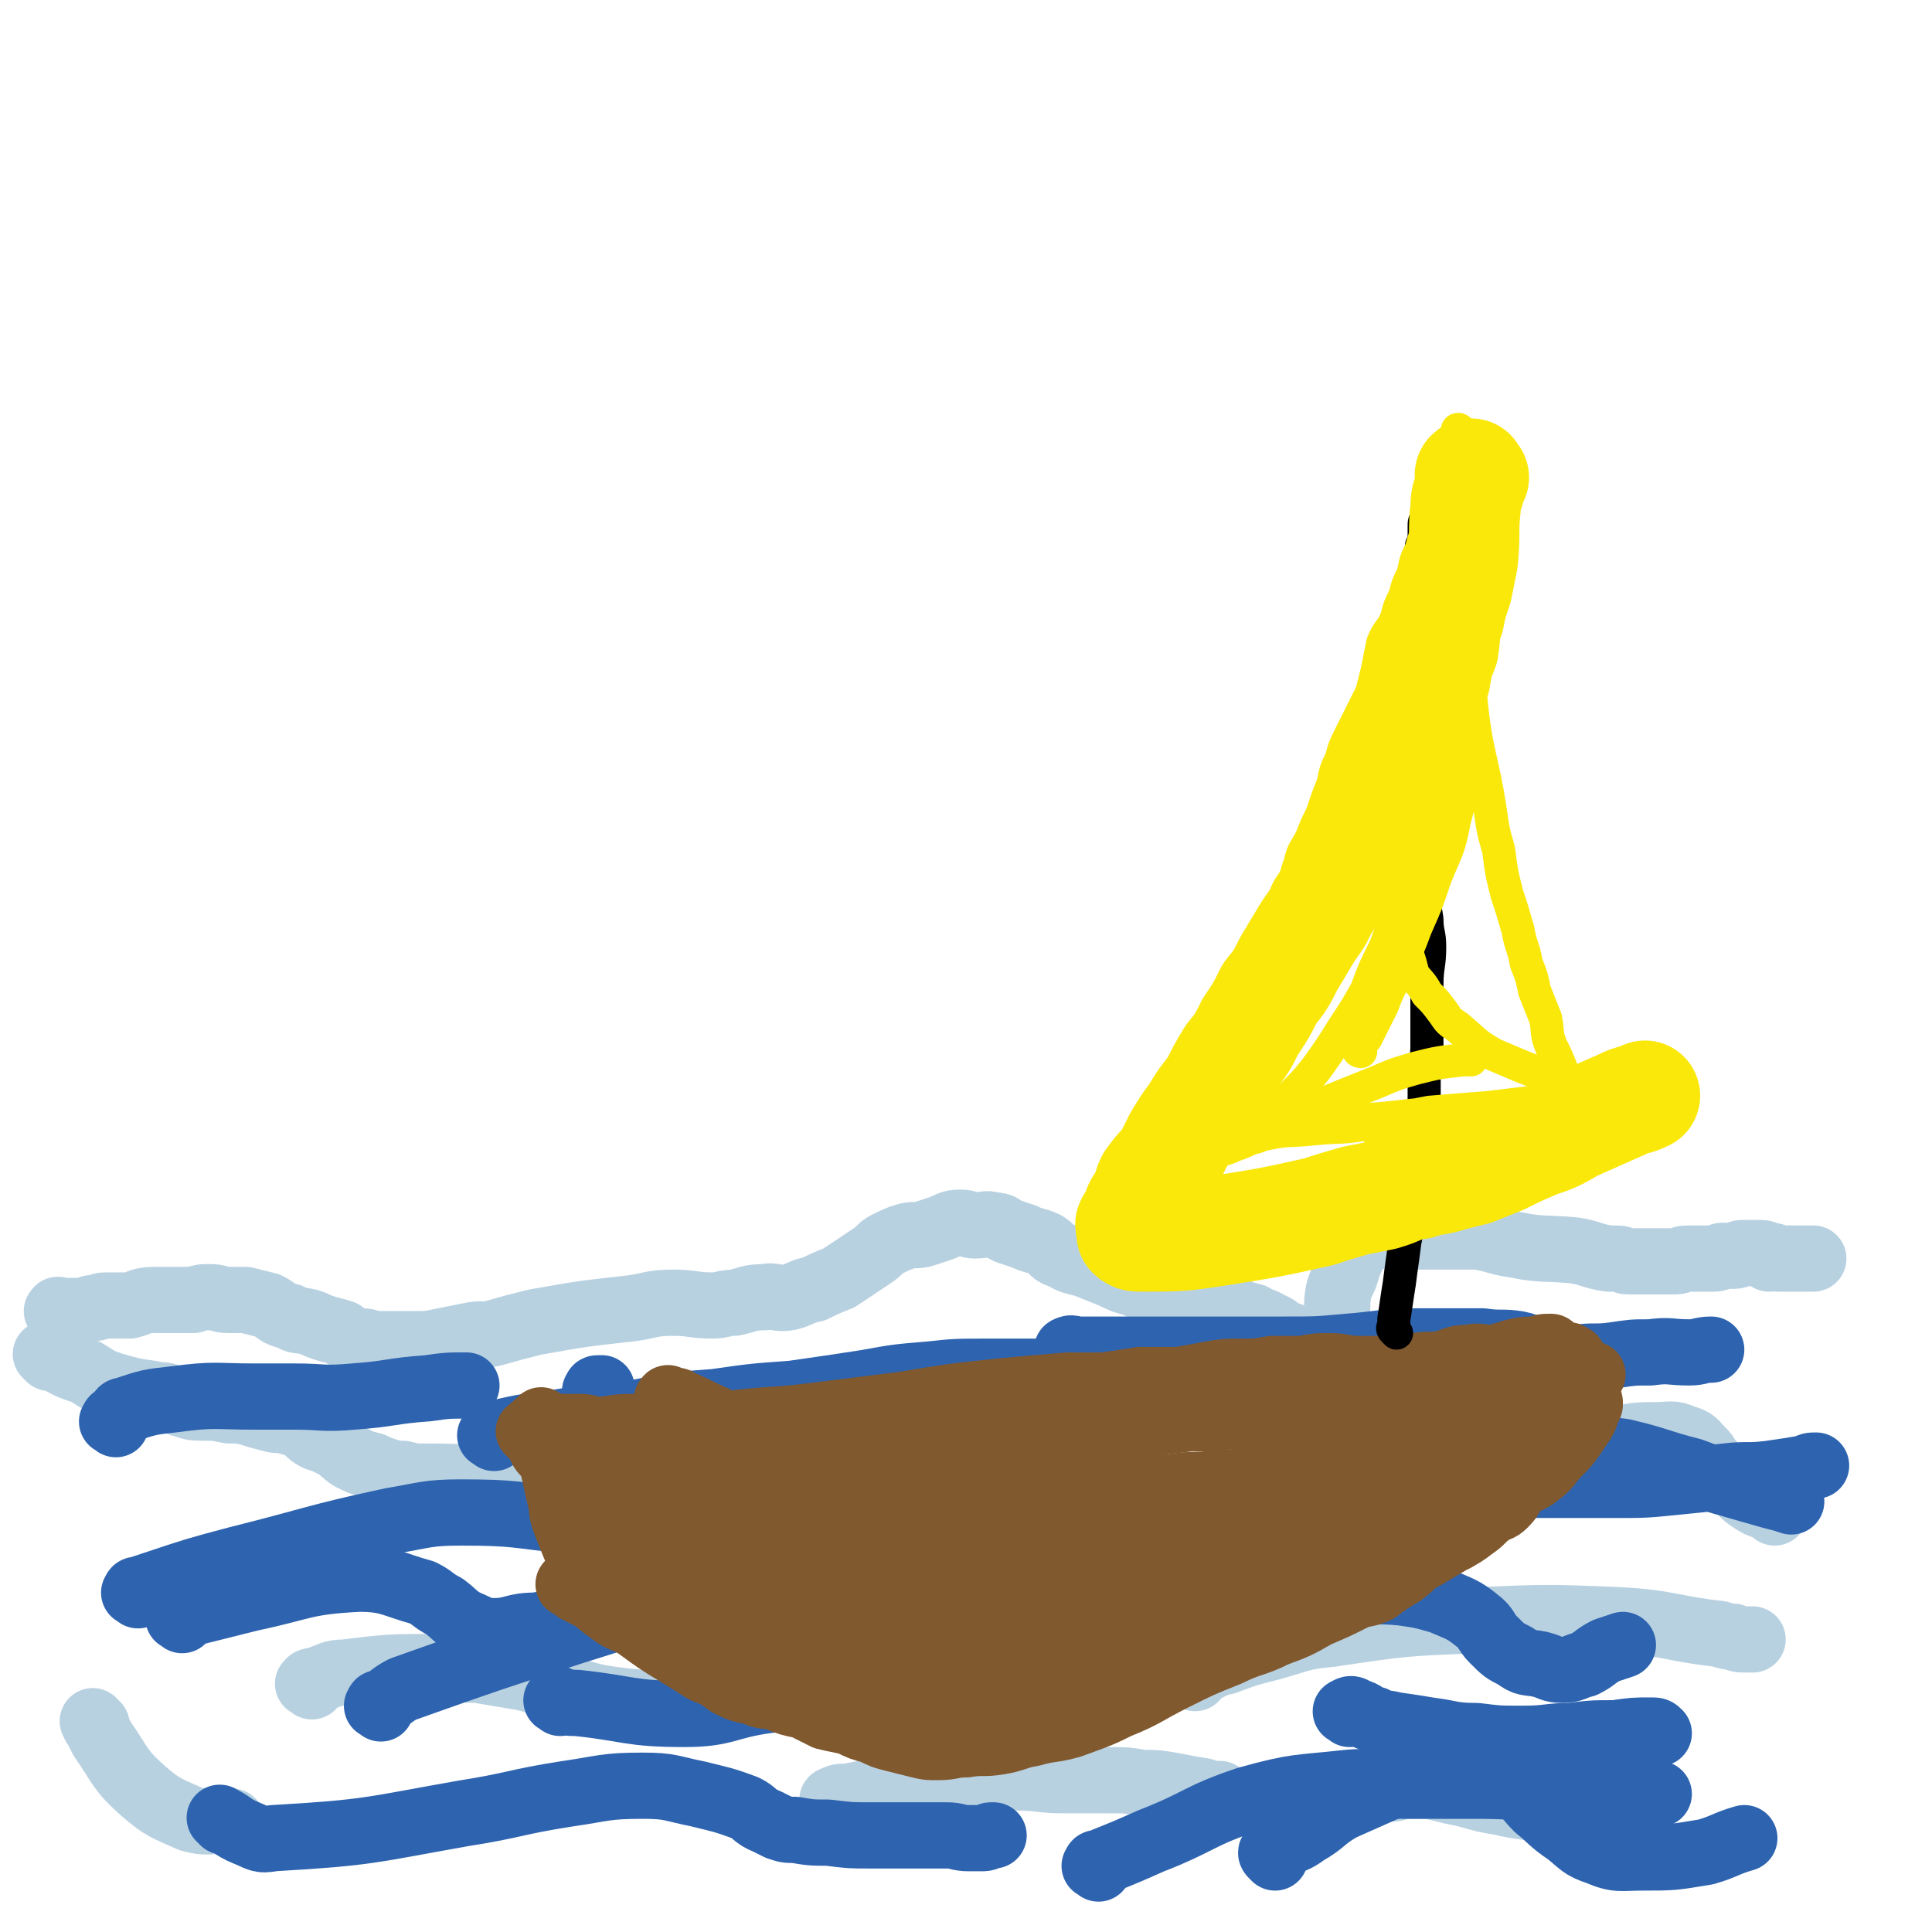 <svg viewBox='0 0 700 700' version='1.1' xmlns='http://www.w3.org/2000/svg' xmlns:xlink='http://www.w3.org/1999/xlink'><g fill='none' stroke='#B8D1E1' stroke-width='24' stroke-linecap='round' stroke-linejoin='round'><path d='M22,476c-1,-1 -2,-1 -1,-1 0,-1 0,0 1,0 2,0 2,0 4,0 4,0 4,0 7,-1 3,0 3,-1 5,-1 4,0 4,0 9,0 4,-1 4,-2 9,-2 3,0 3,0 7,0 3,0 3,0 7,0 3,-1 3,-1 6,-1 4,0 3,1 7,1 3,0 3,0 6,0 4,1 4,1 8,2 4,2 3,3 8,4 3,2 3,1 7,2 3,1 2,1 5,2 3,1 4,1 7,2 1,1 1,1 3,2 2,1 2,1 4,1 3,0 3,1 5,1 3,0 3,0 7,0 4,0 4,0 8,0 4,0 4,0 9,-1 5,-1 5,-1 10,-2 4,-1 5,0 9,-1 7,-2 7,-2 15,-4 17,-3 17,-3 35,-5 7,-1 7,-2 15,-2 7,0 7,1 14,1 4,0 4,-1 8,-1 5,-1 5,-2 11,-2 4,-1 4,1 9,0 4,-1 4,-2 9,-3 4,-2 4,-2 9,-4 3,-2 3,-2 6,-4 3,-2 3,-2 6,-4 3,-2 3,-3 5,-4 4,-2 4,-2 7,-3 3,-1 4,0 7,-1 3,-1 3,-1 6,-2 3,-1 3,-2 7,-2 3,0 3,1 5,1 4,0 4,-1 7,0 3,0 3,1 5,2 3,1 3,1 6,2 4,2 4,1 8,3 3,2 2,3 6,4 3,2 4,2 8,3 5,2 5,2 10,4 4,2 4,2 8,3 4,2 4,2 7,3 3,1 3,2 5,2 3,1 3,0 5,0 2,0 2,0 3,0 2,0 2,0 3,0 1,0 1,0 2,0 2,0 2,0 4,1 3,1 3,2 6,3 4,2 4,2 8,3 3,2 3,1 6,3 3,1 3,2 5,3 3,1 3,1 5,2 2,1 2,1 4,2 2,1 2,2 3,2 2,0 2,1 3,0 1,-1 1,-1 2,-2 1,-2 1,-2 1,-3 1,-3 1,-3 1,-7 1,-4 0,-4 1,-9 1,-4 2,-4 3,-8 1,-3 1,-3 2,-5 1,-2 1,-3 2,-4 2,-2 2,-1 4,-2 2,-1 2,-2 4,-2 4,0 4,1 7,1 4,0 4,0 7,0 4,0 4,0 7,0 4,0 4,0 8,0 3,0 3,0 6,0 7,1 7,2 14,3 10,2 10,1 21,2 7,1 6,2 13,3 2,0 2,0 3,0 2,0 2,1 4,1 2,0 3,0 5,0 1,0 1,0 3,0 2,0 2,0 4,0 3,0 3,0 5,0 2,0 2,-1 4,-1 2,0 2,0 4,0 2,0 2,0 3,0 2,0 2,0 3,0 2,0 2,-1 3,-1 2,0 2,0 4,0 2,0 2,-1 3,-1 1,0 1,0 2,0 2,0 2,0 3,0 1,0 1,0 2,0 2,0 2,1 3,2 1,0 1,-1 1,-1 1,0 1,1 2,1 1,0 1,0 2,0 0,0 0,0 1,0 1,0 1,0 2,0 0,0 0,0 0,0 1,0 1,0 1,0 2,0 2,0 3,0 2,0 2,0 3,0 1,0 1,0 1,0 '/><path d='M18,492c-1,-1 -2,-2 -1,-1 0,0 1,1 3,1 5,3 5,3 11,5 5,3 4,3 10,5 7,2 7,2 14,3 3,1 3,0 6,1 3,1 2,2 6,3 3,1 3,1 7,1 4,0 4,0 9,1 4,0 4,0 8,1 3,1 3,1 7,2 3,1 3,0 6,1 4,1 4,1 7,3 2,2 2,2 4,3 3,1 3,1 5,2 4,2 4,3 7,5 4,2 4,2 8,3 2,1 2,1 5,2 3,1 3,1 6,1 4,1 4,1 8,1 17,0 17,1 34,-1 16,-2 15,-4 31,-8 3,-1 3,-1 7,-1 2,0 2,0 4,0 1,0 1,0 2,0 1,1 1,1 2,2 2,2 2,2 3,4 2,3 2,3 4,6 3,5 3,5 5,10 2,3 2,3 4,5 3,3 4,2 7,3 5,1 6,2 11,2 7,1 7,0 13,0 10,-1 10,-1 19,-2 9,-2 9,-1 18,-3 7,-2 7,-3 14,-4 7,-2 7,-2 13,-3 6,-2 6,-2 12,-3 5,-2 5,-2 10,-3 4,-2 4,-2 9,-4 4,0 4,1 8,0 2,-1 2,-1 4,-2 3,-1 3,-1 5,-1 4,-1 4,-1 8,-1 2,0 2,0 4,1 '/><path d='M113,611c-1,-1 -2,-1 -1,-1 0,-1 1,-1 2,-1 6,-2 6,-3 11,-3 16,-2 17,-2 33,-2 7,0 7,1 15,1 6,1 6,1 12,2 6,1 6,1 12,3 6,1 6,2 12,3 7,2 7,2 14,3 8,1 9,1 17,1 11,0 11,-1 22,-2 12,-2 12,-2 23,-3 9,-2 9,-2 18,-3 7,-2 7,-2 14,-3 5,-1 5,0 9,0 3,0 3,1 5,1 5,0 5,0 10,0 7,0 7,0 13,0 5,0 6,-1 11,0 2,0 2,1 5,2 '/><path d='M476,551c-1,-1 -2,-1 -1,-1 0,-1 0,-1 1,-1 4,-2 4,-2 9,-3 19,-6 19,-7 38,-12 8,-2 8,-1 16,-2 9,-2 8,-2 17,-4 8,-2 8,-2 16,-3 8,-2 8,-3 16,-4 6,-1 6,-1 12,-1 5,0 6,-1 10,1 4,1 4,2 6,4 2,2 2,2 3,4 2,2 2,2 4,4 3,3 3,3 6,5 3,3 2,3 5,5 3,2 3,2 6,3 2,1 2,1 3,2 '/><path d='M433,608c-1,-1 -2,-1 -1,-1 0,-1 1,-1 2,-1 5,-2 5,-3 10,-4 8,-3 8,-3 16,-5 11,-3 11,-4 22,-5 27,-4 27,-4 54,-5 25,-1 25,-1 50,0 19,1 19,3 37,5 3,1 3,1 5,1 2,1 2,1 5,1 1,0 1,0 2,0 '/><path d='M35,625c-1,-1 -2,-2 -1,-1 0,0 0,1 1,2 1,2 1,2 2,4 7,10 6,11 15,19 7,6 8,6 17,10 7,2 8,0 15,1 '/><path d='M303,654c-1,-1 -1,-1 -1,-1 -1,-1 0,-1 0,-1 2,-1 2,-1 5,-1 5,-1 5,-1 11,-2 8,-2 8,-2 17,-3 9,-1 9,0 18,-1 7,0 7,-1 15,-1 9,0 9,1 17,1 8,0 8,0 17,0 6,0 6,0 12,1 5,0 5,0 11,1 5,1 5,1 11,2 3,1 3,1 6,1 '/><path d='M322,512c-1,-1 -2,-1 -1,-1 0,-1 1,0 2,0 6,1 6,1 12,1 23,0 23,0 47,-2 24,-3 24,-3 49,-6 '/><path d='M486,654c-1,-1 -1,-1 -1,-1 -1,-1 0,-1 0,-1 2,-1 2,-1 5,-1 4,-1 4,-1 7,-2 4,-1 4,-1 8,-1 4,-1 4,-1 9,-1 4,0 4,0 8,1 4,1 4,1 9,2 7,2 7,2 13,3 8,2 8,1 15,3 2,1 2,2 4,3 '/></g>
<g fill='none' stroke='#2D63AF' stroke-width='24' stroke-linecap='round' stroke-linejoin='round'><path d='M50,578c-1,-1 -2,-1 -1,-1 0,-1 0,-1 1,-1 3,-1 3,-1 6,-2 15,-5 15,-5 30,-9 28,-7 28,-8 56,-14 12,-2 13,-3 25,-3 20,0 20,1 39,3 14,1 14,2 28,3 17,1 17,0 33,-1 20,-1 20,-2 39,-4 4,-1 4,-1 8,-1 '/><path d='M179,521c-1,-1 -2,-1 -1,-1 0,-1 1,-1 3,-1 9,-2 9,-2 18,-3 16,-3 16,-2 31,-4 15,-3 15,-3 29,-4 14,-2 14,-2 28,-3 14,-2 14,-2 27,-4 11,-2 11,-2 23,-3 9,-1 10,-1 20,-1 9,0 9,0 18,0 6,0 6,-1 13,-1 6,0 6,0 11,0 9,0 9,-1 17,-1 7,0 7,0 14,0 7,0 7,-1 13,-1 6,-1 6,-1 13,-1 6,0 6,1 11,1 6,0 6,0 11,0 8,0 8,-1 16,1 16,3 16,4 32,8 3,1 3,1 7,2 '/><path d='M404,584c-1,-1 -2,-1 -1,-1 1,-1 1,-1 3,-1 5,-1 4,-2 9,-2 7,-1 7,0 14,0 8,-1 8,-1 16,-1 10,-1 10,-1 20,-1 12,-1 12,-1 24,-1 9,0 9,-1 19,0 7,1 7,1 14,3 7,3 8,3 13,7 4,3 3,4 6,7 4,4 4,4 8,6 4,3 4,2 9,3 4,1 4,2 8,2 4,0 4,-1 8,-2 4,-2 4,-3 8,-5 3,-1 3,-1 6,-2 '/><path d='M203,617c-1,-1 -2,-1 -1,-1 0,-1 0,0 1,0 3,1 3,1 6,1 19,2 19,4 39,4 15,0 15,-3 30,-5 19,-2 18,-3 37,-4 15,-2 15,0 31,-1 10,-1 10,-2 20,-2 6,0 6,0 13,2 1,0 1,0 2,1 '/><path d='M81,660c-1,-1 -2,-2 -1,-1 3,1 4,3 9,5 5,2 5,3 10,2 35,-2 35,-3 69,-9 19,-3 18,-4 37,-7 14,-2 14,-3 28,-3 10,0 10,1 20,3 8,2 9,2 17,5 4,2 3,3 8,5 2,1 2,1 4,2 3,1 3,1 6,1 6,1 6,1 12,1 8,1 8,1 15,1 8,0 8,0 17,0 5,0 5,0 11,0 4,0 4,1 8,1 3,0 3,0 5,0 2,0 2,-1 3,-1 1,0 1,0 1,0 '/><path d='M462,673c-1,-1 -1,-1 -1,-1 -1,-1 0,-1 0,-1 2,-1 2,-1 3,-2 5,-3 5,-2 9,-5 7,-4 6,-5 13,-9 9,-4 9,-4 18,-8 8,-3 8,-3 16,-4 7,-2 7,-2 14,-1 7,1 7,0 13,3 6,4 5,5 10,10 5,4 5,5 11,9 5,4 5,5 11,7 7,3 8,2 16,2 11,0 11,0 23,-2 7,-2 7,-3 14,-5 '/><path d='M42,516c-1,-1 -2,-1 -1,-1 0,-1 0,-1 1,-1 2,-1 1,-3 3,-3 9,-3 9,-3 18,-4 15,-2 15,-1 29,-1 8,0 8,0 15,0 10,0 10,1 21,0 14,-1 13,-2 27,-3 7,-1 7,-1 14,-1 '/><path d='M217,505c-1,-1 -2,-1 -1,-1 0,-1 0,-1 1,-1 0,0 1,0 1,0 '/><path d='M388,490c-1,-1 -2,-1 -1,-1 1,-1 2,0 4,0 7,0 7,0 14,0 30,0 30,0 60,0 12,0 12,0 23,-1 13,-1 13,-2 26,-2 12,0 12,0 23,0 7,1 7,0 13,1 5,1 4,2 9,3 1,1 1,1 3,1 2,0 2,0 3,0 1,0 0,1 0,1 1,1 1,0 2,0 2,0 2,0 4,0 7,-1 7,0 14,-1 7,-1 6,-1 13,-1 7,-1 7,0 14,0 4,0 4,-1 8,-1 '/><path d='M322,589c-1,-1 -2,-1 -1,-1 0,-1 1,0 2,-1 3,-1 3,-2 6,-3 20,-8 21,-7 41,-14 8,-3 8,-3 16,-6 9,-3 9,-3 17,-6 9,-2 9,-1 17,-3 7,-1 7,-2 13,-2 4,0 5,0 9,2 2,2 2,3 3,6 2,4 1,4 2,7 1,3 1,3 3,4 1,1 2,1 3,1 '/><path d='M551,539c-1,-1 -2,-1 -1,-1 1,-1 2,0 5,0 6,0 6,0 12,0 9,0 9,0 18,0 11,0 11,0 21,-1 10,-1 10,-1 19,-2 8,-1 8,0 16,-1 7,-1 7,-1 13,-2 2,-1 2,-1 4,-1 '/><path d='M138,619c-1,-1 -2,-1 -1,-1 0,-1 0,-1 1,-1 4,-2 4,-3 8,-5 31,-11 31,-11 62,-21 19,-6 19,-6 39,-11 15,-3 15,-4 30,-7 10,-1 10,-2 20,-1 8,1 8,2 15,5 5,2 5,4 10,6 3,2 4,2 8,3 8,3 8,3 17,5 5,1 5,1 9,1 '/><path d='M489,621c-1,-1 -2,-1 -1,-1 1,-1 2,-1 3,0 4,1 3,2 7,3 3,2 4,1 7,2 7,1 7,1 13,2 8,1 8,2 17,2 8,1 8,1 17,1 9,0 9,-1 17,-1 8,-1 8,-1 16,-1 7,-1 7,-1 13,-1 2,0 2,0 3,1 '/><path d='M398,677c-1,-1 -2,-1 -1,-1 0,-1 0,-1 1,-1 10,-4 10,-4 19,-8 18,-7 17,-9 35,-15 18,-5 18,-4 36,-6 10,-1 10,1 20,1 10,0 10,0 20,0 15,0 15,0 29,1 16,1 16,1 32,2 6,0 6,0 12,0 '/><path d='M460,544c-1,-1 -2,-1 -1,-1 0,-1 1,-1 3,-1 22,-4 22,-4 44,-8 33,-4 33,-5 67,-8 8,-1 8,-1 15,0 13,3 13,4 25,7 8,3 8,3 15,5 7,2 7,2 14,4 4,1 4,1 7,2 '/><path d='M66,587c-1,-1 -2,-1 -1,-1 0,-1 1,-1 2,-1 12,-3 12,-3 24,-6 19,-4 19,-6 39,-7 11,0 12,2 23,5 4,2 4,3 8,5 4,3 4,4 8,6 5,2 5,3 10,3 7,0 7,-2 15,-2 6,-1 6,-1 12,-1 '/></g>
<g fill='none' stroke='#81592F' stroke-width='24' stroke-linecap='round' stroke-linejoin='round'><path d='M243,508c-1,-1 -2,-1 -1,-1 0,-1 0,0 1,0 2,1 2,0 3,1 7,3 6,3 13,6 3,2 3,1 6,3 4,1 4,1 8,2 6,2 6,1 11,2 6,1 6,1 11,1 6,1 6,1 11,1 8,1 8,1 15,1 8,0 8,-1 16,-1 6,-1 6,-1 13,-1 8,-1 8,0 16,-1 6,-1 6,-1 12,-2 5,-1 5,-1 11,-1 4,0 4,0 9,0 4,0 4,-1 8,-1 5,-1 5,-1 10,-1 10,-2 10,-1 19,-3 15,-3 15,-4 30,-7 8,-2 8,-3 15,-4 8,-1 8,-1 15,-2 '/><path d='M218,523c-1,-1 -1,-2 -1,-1 -1,0 0,0 0,1 0,2 -1,2 0,3 2,5 2,4 4,9 2,4 2,4 4,9 2,4 2,4 4,9 2,3 2,3 5,6 2,3 2,3 4,5 3,3 3,3 5,4 3,2 3,2 7,3 3,2 3,2 7,3 4,2 4,2 9,3 4,1 4,1 8,2 4,1 4,1 8,2 5,2 4,2 9,3 4,1 4,1 9,1 4,0 4,0 9,1 4,1 4,2 9,2 4,1 4,0 9,0 4,1 4,1 9,2 4,1 4,1 8,1 4,0 4,0 9,0 5,0 5,0 11,-1 7,-1 7,-1 13,-2 7,-1 7,-2 13,-3 6,-2 7,-2 13,-3 6,-2 6,-2 11,-3 4,-2 4,-2 9,-3 4,-2 4,-2 9,-4 6,-3 6,-2 11,-4 5,-3 5,-3 10,-5 4,-3 4,-3 9,-6 4,-2 4,-3 9,-6 3,-2 4,-1 7,-3 3,-1 3,-2 6,-3 3,-3 4,-2 8,-4 3,-2 3,-3 7,-5 3,-1 3,-1 7,-2 3,-2 3,-2 6,-4 3,-3 3,-3 7,-6 3,-2 2,-2 5,-4 3,-2 4,-2 6,-3 3,-2 2,-2 5,-5 1,-1 1,-1 2,-2 2,-1 2,-1 3,-2 1,-1 1,-1 2,-2 1,-1 1,-1 2,-2 1,-1 1,-1 2,-2 1,-1 1,-1 2,-1 '/><path d='M222,526c-1,-1 -2,-1 -1,-1 0,-1 0,0 1,0 1,1 1,1 2,2 4,3 4,3 9,6 6,3 6,3 12,7 3,1 3,2 7,3 4,3 4,3 9,4 5,2 5,1 9,2 5,1 5,1 10,3 5,1 5,1 10,2 5,2 5,2 10,2 6,1 6,1 12,1 7,1 7,1 13,1 5,1 5,1 11,1 5,1 5,1 10,1 6,1 6,1 11,1 4,1 4,1 9,1 5,0 5,0 10,0 6,0 6,-1 11,-1 6,-1 6,-1 12,-2 5,-1 5,-1 11,-2 5,-1 5,0 10,-1 4,-1 4,-1 8,-2 5,-2 5,-2 11,-3 5,-2 5,-2 10,-3 5,-2 5,-2 10,-4 5,-2 5,-2 10,-4 4,-2 4,-2 9,-4 4,-2 4,-3 9,-4 4,-2 5,-2 9,-4 5,-1 4,-2 9,-3 10,-5 11,-3 20,-8 11,-7 11,-8 20,-17 2,-2 1,-3 3,-7 '/><path d='M229,527c-1,-1 -1,-1 -1,-1 -1,-1 0,0 0,0 0,0 0,-1 0,-1 0,0 1,0 1,0 2,0 2,0 3,0 4,0 4,1 7,1 3,1 3,0 6,1 4,0 4,1 7,1 4,1 4,0 9,1 6,1 6,2 12,3 6,1 6,1 12,1 5,0 5,0 10,1 6,1 5,2 11,3 5,1 5,1 10,2 4,1 4,1 9,1 6,1 6,1 12,1 6,0 6,0 12,0 6,0 6,-1 11,-1 6,0 6,1 13,1 6,0 6,0 12,0 7,0 7,0 14,0 6,0 6,-1 12,-1 6,-1 6,-1 12,-1 7,-1 7,-1 13,-1 7,-1 7,-1 13,-1 7,0 7,1 14,0 7,-1 7,-2 13,-3 10,-3 10,-3 20,-6 9,-4 9,-4 19,-7 9,-4 9,-4 18,-7 5,-2 5,-2 10,-3 2,-1 2,-1 5,-2 3,-1 3,-2 6,-2 2,-1 2,0 4,0 '/><path d='M225,528c-1,-1 -1,-2 -1,-1 -1,0 0,0 0,1 1,2 0,2 1,3 1,3 2,3 3,7 2,3 1,3 3,7 3,4 3,4 6,8 4,5 4,5 9,10 3,3 3,3 7,7 3,3 2,4 6,5 10,5 11,5 21,7 17,4 17,4 34,6 10,1 10,1 19,1 10,1 10,1 21,0 11,0 11,0 21,-1 6,-1 6,0 12,-1 4,-1 4,-1 8,-2 3,-1 3,0 7,-1 4,-1 4,-2 9,-3 5,-3 5,-3 11,-6 5,-2 5,-2 10,-5 5,-2 6,-2 11,-4 4,-3 4,-3 9,-6 4,-2 4,-2 8,-5 3,-2 3,-3 6,-5 4,-2 4,-2 8,-3 3,-2 3,-3 7,-4 3,-2 3,-2 5,-3 4,-3 4,-3 8,-6 3,-2 3,-2 7,-5 3,-2 3,-2 6,-3 4,-2 4,-2 8,-4 2,-2 2,-2 4,-3 3,-2 3,-2 5,-3 3,-2 2,-2 4,-3 1,-1 1,-1 2,-2 1,-1 1,-1 2,-1 1,-1 0,-1 1,-1 1,0 1,0 2,0 0,0 0,0 0,0 0,0 0,0 -1,0 -1,0 -1,0 -1,0 -2,0 -2,0 -5,1 -4,2 -4,2 -8,4 -6,3 -6,3 -12,5 -7,3 -7,3 -14,7 -9,4 -9,4 -17,9 -7,4 -8,4 -15,9 -11,6 -11,6 -21,13 -8,5 -7,6 -16,11 -13,8 -13,8 -26,15 -17,9 -17,10 -35,17 -12,5 -12,5 -24,8 -4,1 -4,1 -9,1 -3,0 -3,0 -7,0 -2,0 -2,0 -4,-1 -2,-1 -2,-1 -4,-2 -2,-1 -2,0 -3,-1 -1,-1 -1,-1 -1,-2 0,-1 0,-1 0,-1 0,-1 0,-1 0,-1 0,-1 0,-1 1,-1 2,-1 2,-1 3,-2 4,-3 4,-4 8,-6 4,-3 4,-3 9,-6 6,-3 6,-3 13,-6 8,-3 8,-3 17,-7 8,-2 8,-2 16,-5 7,-2 7,-2 14,-5 7,-3 7,-4 14,-7 7,-2 7,-2 13,-5 6,-2 6,-2 12,-4 6,-3 6,-3 12,-6 6,-3 6,-3 12,-6 5,-2 5,-2 11,-4 5,-3 5,-3 11,-4 5,-2 6,-2 11,-3 5,-2 5,-2 10,-4 3,-2 3,-2 7,-3 3,-2 3,-2 6,-4 3,-2 3,-2 7,-3 3,-1 4,0 6,-1 3,-1 2,-2 4,-3 2,-1 2,-1 3,-2 2,-1 2,-1 3,-1 1,0 2,0 2,0 -1,0 -1,0 -2,0 -1,0 -1,0 -2,0 -6,1 -6,1 -11,3 -4,2 -4,2 -7,4 '/><path d='M220,523c-1,-1 -1,-2 -1,-1 -1,0 0,0 0,1 0,2 -1,2 0,3 2,6 4,6 6,12 3,6 2,7 5,14 2,3 2,3 4,6 2,4 1,4 3,8 2,3 3,2 5,5 2,3 2,3 4,5 3,3 3,4 7,6 3,2 3,2 7,3 4,2 4,2 7,3 5,2 5,3 10,4 5,2 5,1 11,2 4,1 4,1 8,2 6,1 6,2 11,2 5,0 5,0 11,0 5,0 5,1 11,1 5,0 5,-1 11,-2 6,-1 6,0 12,-1 5,-1 5,-1 10,-2 4,-1 4,-1 9,-2 4,-1 4,-1 8,-2 2,-1 3,-1 5,-1 4,-1 4,0 7,-1 4,-1 4,-2 8,-3 3,-2 3,-2 6,-3 4,-1 4,-1 7,-2 4,-2 4,-2 8,-3 3,-2 2,-2 5,-3 3,-1 4,-1 6,-2 4,-2 4,-2 8,-4 4,-3 4,-2 8,-5 3,-1 3,-2 6,-3 5,-3 5,-2 10,-4 4,-2 4,-3 8,-5 4,-2 4,-2 9,-4 3,-2 4,-2 8,-3 3,-2 3,-2 7,-4 3,-2 3,-3 6,-4 4,-2 4,-2 7,-3 4,-1 4,-1 7,-2 4,-2 4,-2 8,-4 6,-4 6,-3 12,-7 5,-4 5,-4 9,-9 1,-2 2,-3 2,-4 0,-1 -1,0 -2,0 -1,0 -1,0 -2,0 '/><path d='M234,579c-1,-1 -2,-1 -1,-1 0,-1 0,-1 1,-1 4,-1 4,-1 9,-2 5,-1 5,0 11,-1 5,-1 5,-2 11,-2 5,0 5,1 10,1 6,1 6,1 12,1 5,0 5,0 10,0 6,0 6,0 11,0 8,-1 8,-1 16,-1 7,0 7,1 15,1 6,0 6,-1 13,-1 6,-1 6,-1 13,-1 6,-1 6,0 12,-1 7,-1 7,-1 14,-2 9,-2 9,-2 17,-4 7,-2 7,-3 15,-4 8,-3 8,-2 16,-4 4,-1 4,-1 8,-2 '/><path d='M304,559c-1,-1 -2,-2 -1,-1 0,0 0,0 1,1 2,1 2,2 4,2 14,3 14,4 29,5 6,1 6,0 11,0 7,0 7,0 13,-1 6,0 6,0 11,-1 5,0 5,0 10,-1 5,-1 5,-1 10,-2 7,-2 7,-2 13,-5 7,-2 7,-2 13,-5 7,-2 7,-3 14,-6 6,-2 6,-2 13,-6 5,-2 5,-2 10,-5 4,-2 4,-1 7,-3 4,-2 3,-3 6,-4 3,-2 3,-1 5,-2 3,-2 3,-2 6,-3 3,-1 3,-1 5,-2 2,-2 2,-2 4,-3 2,-1 2,-1 4,-1 2,-1 2,-1 4,-1 2,-1 2,-1 3,-1 2,-1 2,-1 4,-2 3,-1 3,0 5,-1 3,-1 3,-2 5,-2 4,-1 4,-1 8,-1 2,-1 2,-1 4,-1 '/><path d='M202,529c-1,-1 -2,-1 -1,-1 0,-1 0,0 1,0 3,0 3,0 6,0 13,0 13,0 26,0 5,0 5,0 10,0 6,0 6,-1 11,-1 7,-1 7,0 15,-1 8,-1 9,-1 17,-2 9,-2 9,-2 18,-4 9,-1 9,-1 17,-2 8,-1 8,0 15,-1 7,-1 6,-1 13,-2 5,-1 5,-1 11,-1 5,0 5,1 11,1 4,0 4,0 7,0 4,0 4,0 9,0 5,0 5,0 10,0 5,0 5,0 9,0 5,0 5,-1 10,-1 4,-1 4,-1 9,-1 5,0 5,1 11,1 5,0 5,-1 10,-1 5,-1 5,-1 10,-1 6,-1 6,0 13,-1 5,-1 5,-1 11,-2 5,-1 5,0 11,-1 4,-1 4,-1 8,-2 5,-1 5,-1 10,-2 4,-1 4,-2 8,-3 5,-2 5,-2 11,-3 4,-1 4,0 9,-1 4,-1 4,-1 8,-2 3,-1 3,-2 7,-2 2,-1 2,0 4,0 2,0 2,-1 4,-1 2,0 2,0 3,0 1,0 1,-1 2,-1 1,0 1,0 2,0 1,0 1,1 2,1 '/><path d='M193,520c-1,-1 -1,-1 -1,-1 -1,-1 0,0 0,0 0,0 1,0 1,0 7,0 7,0 14,0 6,0 6,0 12,-1 6,-1 6,-1 13,-1 6,-1 6,-1 11,-1 5,0 5,1 11,1 5,0 5,0 11,0 8,0 8,0 16,0 10,0 10,-1 19,-1 12,-1 12,0 24,-1 10,-1 10,-1 19,-2 7,-1 7,-2 15,-2 7,-1 7,0 15,0 7,-1 7,-1 15,-2 4,-1 4,-1 9,-1 '/><path d='M195,518c-1,-1 -1,-2 -1,-1 -1,0 0,0 0,1 1,2 0,2 1,3 2,5 3,5 5,9 2,3 2,3 3,6 1,2 1,2 2,4 2,3 2,3 4,7 2,3 2,3 4,6 2,3 3,3 5,5 4,4 4,4 9,7 5,3 5,3 10,5 6,3 6,3 13,5 7,3 7,3 14,4 8,2 8,2 16,3 7,2 7,2 15,3 9,1 9,1 17,1 9,0 9,0 17,0 7,0 8,-1 15,0 3,0 3,1 6,2 '/><path d='M258,556c-1,-1 -2,-1 -1,-1 0,-1 0,0 1,0 2,0 2,0 3,0 5,1 5,2 9,3 7,2 7,3 13,4 5,2 6,1 11,2 5,1 5,2 10,3 9,2 9,2 17,3 7,1 7,2 14,2 7,0 7,0 14,0 7,0 7,0 13,0 12,0 12,1 24,0 11,-1 11,0 22,-2 19,-4 19,-4 38,-10 12,-4 12,-5 23,-10 5,-2 5,-2 10,-4 5,-2 5,-2 10,-4 4,-2 4,-2 8,-3 3,-2 3,-1 6,-3 4,-2 3,-3 6,-5 4,-3 4,-3 8,-6 3,-2 3,-1 6,-3 4,-3 4,-3 7,-5 3,-3 3,-2 7,-4 2,-2 2,-2 4,-3 3,-2 3,-2 5,-3 4,-2 4,-2 8,-3 4,-2 4,-1 8,-2 6,-2 5,-2 11,-3 2,-1 2,-1 4,-1 '/><path d='M195,518c-1,-1 -2,-1 -1,-1 0,-1 0,0 1,0 2,0 2,0 3,0 3,0 3,0 5,0 4,0 4,0 7,0 4,0 3,1 7,1 4,1 4,1 9,1 5,0 5,0 11,0 6,0 6,0 13,-1 7,-1 7,-1 14,-2 15,-2 15,-1 31,-3 16,-2 16,-2 32,-4 18,-3 18,-3 37,-5 11,-1 11,-1 23,-2 6,0 6,0 13,0 7,-1 7,-1 13,-2 7,0 7,0 14,0 6,-1 6,-1 11,-2 6,-1 6,-1 11,-1 6,0 6,0 12,-1 6,0 6,0 11,0 5,-1 5,-1 10,-1 5,0 5,1 10,1 5,0 5,0 10,0 5,0 5,-1 11,-1 5,-1 5,0 10,-1 4,-1 4,-2 9,-2 4,-1 4,0 9,0 4,-1 4,-1 7,-2 4,-1 5,-1 9,-1 2,-1 2,-1 5,-1 '/><path d='M315,609c-1,-1 -2,-1 -1,-1 0,-1 0,-1 1,-1 2,-1 2,-1 3,-1 3,0 3,0 6,0 4,0 4,0 8,-1 4,-1 3,-2 7,-3 5,-2 5,-2 10,-3 5,-2 5,-2 11,-5 6,-2 6,-2 12,-4 5,-2 5,-1 11,-3 5,-2 5,-2 10,-5 5,-2 5,-2 10,-4 6,-3 5,-3 11,-5 4,-2 4,-2 9,-3 4,-2 4,-3 7,-4 11,-5 11,-5 23,-9 17,-8 17,-8 34,-14 10,-4 10,-3 19,-7 10,-5 10,-6 19,-10 4,-2 5,-2 8,-3 3,-2 3,-2 5,-3 3,-2 3,-1 5,-2 2,-1 2,-1 3,-2 2,-2 2,-2 3,-3 2,-2 3,-2 4,-3 2,-2 1,-3 3,-4 1,-2 2,-1 3,-2 2,-1 2,-1 3,-2 1,-1 1,-2 2,-3 1,-1 0,-1 1,-2 0,-1 1,-1 1,-1 1,-1 1,-1 1,-1 1,-1 1,-1 1,-1 0,0 -1,0 -1,0 -2,1 -2,1 -3,2 -2,2 -3,1 -5,3 -2,2 -2,3 -4,5 -3,3 -3,4 -7,6 -5,5 -5,5 -11,9 -8,5 -7,5 -15,11 -9,5 -9,5 -18,11 -11,7 -11,6 -22,13 -10,6 -9,7 -19,13 -9,5 -10,4 -19,10 -7,3 -7,4 -14,8 -6,3 -7,3 -13,6 -6,4 -6,4 -12,7 -5,3 -5,3 -10,7 -3,1 -3,1 -5,3 -3,2 -3,2 -5,3 -4,2 -4,1 -8,3 -4,2 -3,3 -7,5 -3,1 -3,1 -5,2 -3,1 -3,0 -6,1 -2,1 -1,2 -3,3 -2,1 -2,1 -3,1 -2,0 -2,0 -3,0 -1,0 -1,0 -1,0 -1,0 -1,0 -1,0 -2,0 -2,0 -3,0 -1,0 -1,0 -2,0 -2,0 -2,0 -3,0 -3,0 -3,0 -5,-1 -3,-1 -3,-2 -6,-3 -2,-2 -2,-1 -4,-3 -4,-3 -4,-3 -7,-7 -3,-4 -3,-4 -7,-9 -1,-1 0,-1 -1,-3 '/><path d='M197,525c-1,-1 -2,-2 -1,-1 0,0 0,1 1,2 2,2 2,2 3,4 3,4 3,4 5,8 3,3 3,2 5,5 3,4 2,4 5,8 3,4 3,4 5,7 3,3 3,3 6,5 5,4 5,4 10,6 5,3 5,3 10,5 6,3 6,3 12,5 7,3 7,3 15,6 7,3 7,3 15,5 8,3 8,2 16,4 8,2 8,2 16,3 8,2 8,3 16,4 6,2 6,1 12,2 6,1 6,2 12,3 6,1 6,1 11,2 5,1 5,2 10,2 5,0 5,0 10,0 5,0 5,-1 10,-1 7,-1 7,-1 13,-2 7,-2 7,-2 13,-5 7,-2 7,-2 13,-5 7,-2 7,-1 13,-3 5,-2 5,-2 11,-4 5,-2 4,-3 9,-5 5,-2 5,-2 10,-4 5,-3 6,-3 11,-6 5,-2 5,-3 10,-6 6,-3 6,-3 12,-5 5,-3 5,-3 10,-6 4,-2 4,-2 8,-5 3,-2 3,-3 6,-5 3,-2 3,-1 5,-3 3,-3 2,-3 4,-6 4,-3 4,-2 7,-4 4,-3 4,-3 7,-7 5,-5 5,-5 9,-11 3,-4 2,-4 4,-8 0,-1 0,-1 0,-1 -1,0 -1,0 -2,0 -4,1 -4,1 -8,2 -6,3 -6,4 -13,7 -8,4 -8,4 -17,8 -10,5 -10,4 -20,9 -11,5 -11,5 -21,11 -9,5 -9,5 -18,11 -8,4 -8,4 -16,9 -7,4 -7,4 -14,8 -5,3 -5,3 -10,6 -4,3 -4,3 -9,6 -3,3 -3,3 -7,5 -6,3 -6,3 -12,6 -5,3 -5,4 -10,6 -5,3 -6,3 -11,5 -5,3 -5,4 -9,6 -5,1 -5,1 -10,2 -4,1 -4,1 -9,2 -5,1 -5,0 -10,1 -4,0 -4,1 -8,1 -5,0 -5,0 -10,-1 -5,-1 -5,-2 -10,-3 -5,-2 -5,-1 -10,-3 -3,-2 -3,-3 -7,-4 -4,-2 -4,-2 -8,-3 -4,-2 -4,-2 -8,-3 -4,-2 -4,-2 -8,-3 -4,-2 -4,-2 -8,-3 -4,-2 -4,-2 -9,-3 -4,-2 -4,-3 -9,-4 -6,-2 -6,-2 -11,-3 -5,-2 -4,-2 -9,-3 -4,-2 -4,-2 -9,-3 -3,-1 -3,0 -7,-1 -3,-1 -3,-1 -5,-2 -2,-1 -2,-1 -4,-2 -2,-1 -2,-1 -3,-1 -1,0 -1,0 -1,0 0,0 1,0 1,0 1,1 1,1 2,2 2,1 2,1 4,2 4,2 4,3 7,5 4,3 4,3 9,5 5,3 5,3 10,5 5,3 5,4 11,6 12,6 12,6 26,10 19,4 19,4 38,7 23,2 23,1 46,2 5,0 5,-1 10,-1 5,0 5,0 11,-1 5,0 5,0 10,-1 6,-1 6,-2 11,-3 5,-1 5,-1 10,-2 4,-1 4,-2 8,-3 5,-2 5,-2 10,-4 3,-2 3,-2 7,-4 4,-3 4,-3 8,-5 5,-4 5,-3 10,-7 3,-2 3,-2 7,-5 2,-1 3,-1 5,-2 4,-2 4,-3 8,-4 2,-2 2,-1 4,-2 '/><path d='M197,516c-1,-1 -1,-2 -1,-1 -1,0 0,0 0,1 0,1 0,1 1,2 1,2 1,2 2,4 1,3 1,3 1,5 1,4 0,4 1,7 1,5 1,5 2,9 1,4 0,4 2,9 4,10 4,11 10,20 5,8 6,9 13,15 13,10 13,9 27,18 5,2 5,2 9,5 4,2 4,2 9,3 4,2 4,1 8,2 5,2 5,2 10,3 4,2 4,2 8,4 4,1 5,1 9,2 4,2 4,2 8,3 4,2 4,2 8,3 4,1 4,1 8,2 4,1 4,1 8,1 5,0 5,-1 10,-1 6,-1 6,0 12,-1 6,-1 6,-2 12,-3 7,-2 7,-1 14,-3 8,-3 9,-3 17,-7 10,-4 10,-5 20,-10 10,-5 10,-5 20,-9 8,-4 9,-3 17,-7 8,-3 8,-3 15,-7 7,-3 7,-3 13,-6 4,-2 5,-1 9,-3 4,-3 4,-3 9,-6 4,-3 4,-4 8,-7 5,-3 5,-2 10,-5 3,-1 2,-2 5,-4 '/><path d='M472,575c-1,-1 -2,-1 -1,-1 0,-2 1,-2 3,-3 5,-4 5,-4 9,-7 6,-4 6,-4 12,-8 5,-3 6,-2 11,-5 10,-5 10,-6 20,-10 10,-5 10,-4 20,-8 3,-1 6,-2 5,-2 -1,0 -4,0 -7,0 -10,2 -10,2 -20,5 -15,5 -15,5 -30,11 -16,7 -15,7 -31,15 -14,7 -14,7 -28,15 -11,5 -11,5 -21,11 -8,5 -8,5 -16,9 -5,3 -5,3 -11,6 -3,2 -3,3 -7,4 -3,2 -3,1 -7,2 -1,0 -2,0 -3,1 -1,0 0,1 -1,1 -2,0 -2,0 -5,0 -3,0 -3,0 -6,-1 -4,-1 -4,-1 -9,-2 -6,-2 -6,-2 -12,-4 -6,-3 -6,-2 -12,-5 -6,-4 -6,-4 -12,-8 -6,-3 -6,-3 -12,-7 -3,-1 -3,-1 -5,-3 '/></g>
<g fill='none' stroke='#000000' stroke-width='12' stroke-linecap='round' stroke-linejoin='round'><path d='M506,483c-1,-1 -1,-1 -1,-1 -1,-1 0,-1 0,-2 0,-1 0,-1 0,-2 1,-6 1,-7 2,-13 1,-8 1,-7 2,-15 2,-10 2,-10 3,-20 1,-4 2,-4 2,-9 1,-5 1,-5 1,-10 0,-5 1,-5 1,-11 0,-5 0,-5 0,-11 0,-5 1,-5 1,-10 0,-6 0,-6 0,-12 0,-5 0,-5 0,-10 0,-7 1,-7 1,-14 0,-5 -1,-5 -1,-10 -1,-6 -1,-6 -1,-12 -1,-8 -1,-8 -1,-16 0,-5 1,-5 1,-10 0,-6 0,-6 0,-12 0,-5 0,-5 0,-10 0,-4 0,-4 0,-8 0,-2 0,-2 0,-5 0,-4 0,-4 0,-8 0,-5 0,-5 0,-9 0,-5 -1,-5 -1,-10 -1,-5 -1,-5 -1,-11 -1,-5 -1,-5 -1,-9 0,-3 1,-3 1,-7 0,-1 0,-1 0,-3 0,-2 1,-2 1,-3 0,-1 0,-1 0,-2 0,-1 1,-1 1,-2 0,-1 0,-1 0,-2 0,-2 0,-2 0,-3 0,-2 0,-2 1,-3 0,-1 1,-1 1,-2 '/></g>
<g fill='none' stroke='#FAE80B' stroke-width='12' stroke-linecap='round' stroke-linejoin='round'><path d='M530,157c-1,-1 -1,-1 -1,-1 -1,-1 -1,0 -1,0 0,1 0,1 0,2 0,3 0,3 -1,6 0,1 0,1 -1,3 -1,3 -1,3 -1,5 -1,2 -1,2 -2,5 -1,3 -1,3 -2,6 -2,5 -2,5 -3,9 -2,3 -2,3 -3,7 -2,4 -2,4 -3,9 -2,4 -2,4 -3,8 -2,4 -2,4 -3,8 -2,5 -3,4 -5,9 -1,5 -1,5 -2,10 -1,4 -1,4 -2,8 -2,4 -2,4 -4,8 -2,4 -2,4 -4,8 -2,4 -2,4 -3,8 -2,4 -2,4 -3,9 -2,5 -2,5 -4,11 -2,4 -2,4 -4,9 -2,4 -3,4 -4,9 -2,5 -1,5 -3,10 -2,4 -3,4 -5,9 -3,5 -3,5 -6,11 -2,4 -2,4 -4,9 -3,4 -3,4 -5,8 -3,4 -3,4 -6,8 -2,4 -2,4 -4,8 -3,5 -3,4 -6,9 -1,3 -1,4 -2,8 -2,3 -2,3 -3,6 -2,4 -3,4 -4,8 -2,3 0,3 -1,6 -1,3 -2,3 -3,5 -1,1 -1,1 -2,2 -1,0 -1,0 -1,1 0,1 0,1 0,2 0,1 0,1 0,2 0,0 0,-1 1,-1 1,0 1,0 2,0 2,-1 2,0 4,-1 2,-1 2,-1 4,-2 4,-2 5,-2 9,-3 12,-5 12,-5 23,-9 20,-9 20,-9 40,-17 7,-3 7,-3 14,-5 8,-2 8,-2 17,-3 2,0 2,0 3,0 '/><path d='M539,167c-1,-1 -1,-2 -1,-1 -1,0 0,0 0,1 0,2 -1,2 -1,3 0,2 0,2 0,4 0,3 0,3 0,6 0,4 -1,4 -1,9 -1,5 -1,5 -1,11 -1,14 -2,14 -3,27 0,14 -1,14 1,27 2,20 4,20 7,40 1,7 1,7 3,14 1,8 1,8 3,16 2,6 2,6 4,13 1,6 2,6 3,12 2,5 2,5 3,10 2,5 2,5 4,10 1,5 0,5 2,10 2,4 2,4 4,9 2,4 2,4 4,8 1,3 2,3 3,6 1,3 1,3 2,5 0,1 1,1 1,2 '/><path d='M498,409c-1,-1 -2,-1 -1,-1 0,-1 0,-1 1,-1 5,-1 5,-2 10,-2 13,-1 13,0 25,-1 16,-1 16,-1 32,-3 7,-2 7,-2 14,-5 4,-1 3,-1 7,-3 '/><path d='M526,212c-1,-1 -1,-2 -1,-1 -1,0 0,1 0,2 0,1 -1,1 -1,2 -1,2 -1,2 -1,4 -1,4 -1,4 -2,9 -2,6 -2,6 -5,12 -3,8 -3,8 -6,15 -8,17 -9,17 -17,34 -7,15 -8,15 -15,30 -8,20 -8,20 -15,39 -2,6 -1,6 -3,11 -2,5 -3,5 -6,9 -2,4 -1,5 -3,9 -2,3 -2,3 -3,7 -1,2 -2,2 -3,5 -1,2 -1,2 -2,5 -2,3 -2,3 -3,6 -1,2 0,2 -1,4 -1,1 -2,1 -2,2 0,2 0,2 0,3 0,0 0,1 0,0 0,0 0,0 0,-1 1,-2 1,-2 2,-5 2,-4 2,-5 4,-9 4,-7 4,-7 7,-14 5,-8 5,-8 10,-16 3,-7 3,-7 7,-14 3,-6 3,-6 7,-13 3,-5 4,-5 7,-10 4,-5 3,-6 7,-11 3,-5 3,-5 7,-10 3,-5 3,-5 6,-11 4,-5 3,-5 6,-11 3,-4 3,-4 5,-9 3,-5 3,-4 6,-9 1,-4 1,-4 2,-8 1,-1 1,-1 1,-3 1,-2 1,-2 1,-4 0,-1 0,-2 0,-2 0,0 0,0 0,1 0,2 0,2 -1,3 -3,7 -3,7 -6,14 -5,10 -5,10 -11,21 -5,10 -5,10 -11,20 -6,11 -6,11 -12,22 -5,10 -6,10 -10,19 -4,8 -3,8 -6,15 -3,7 -3,7 -6,13 -1,5 -1,5 -3,10 0,4 -1,4 -1,7 0,3 0,3 0,5 0,2 0,3 0,3 0,0 1,0 1,-1 1,0 1,-1 1,-1 2,-2 3,-2 4,-4 4,-4 4,-4 7,-9 5,-5 5,-5 9,-10 5,-7 5,-7 10,-15 4,-6 4,-6 8,-13 3,-8 3,-8 7,-16 3,-8 3,-9 6,-17 3,-9 3,-9 6,-18 3,-8 3,-8 5,-16 4,-11 4,-11 8,-22 2,-5 2,-9 4,-10 1,-1 0,2 0,4 0,3 0,3 0,6 0,6 0,6 -1,11 -1,8 -1,9 -3,16 -2,11 -3,11 -7,21 -3,9 -3,9 -7,18 -3,8 -3,8 -7,16 -2,6 -3,6 -5,12 -2,4 -2,4 -4,8 -1,2 -1,2 -2,4 -1,1 -2,1 -2,2 -1,1 0,2 0,3 0,0 -1,0 -1,-1 0,-1 0,-1 0,-2 1,-3 2,-3 3,-6 4,-6 4,-6 6,-12 3,-8 3,-8 5,-16 3,-7 4,-7 6,-14 3,-9 3,-9 5,-17 3,-9 2,-9 4,-18 2,-8 2,-8 3,-16 2,-8 2,-8 3,-16 1,-7 1,-7 2,-15 1,-5 1,-5 1,-10 0,-4 0,-4 0,-8 0,-3 1,-3 1,-6 0,-1 0,-1 0,-3 0,-2 0,-2 0,-3 0,-1 0,-1 0,-2 0,-1 0,-2 0,-2 0,0 -1,0 -1,0 -1,1 -1,2 -1,3 -1,3 -1,3 -2,6 -3,6 -2,6 -4,12 -4,8 -5,8 -8,16 -3,10 -3,10 -6,20 -2,8 -2,8 -4,17 -1,7 0,7 0,14 0,7 1,7 1,13 0,6 0,6 0,12 0,3 0,3 0,6 0,3 0,3 1,6 1,3 2,3 3,7 1,3 1,3 2,7 2,3 3,3 5,7 3,3 3,3 6,7 2,3 2,3 5,5 6,5 6,6 13,10 14,6 14,6 29,11 4,1 4,1 9,1 2,0 3,0 5,0 '/><path d='M416,430c-1,-1 -1,-2 -1,-1 -1,0 0,0 0,1 1,2 1,2 3,3 4,3 4,3 9,5 3,2 3,1 6,2 4,1 4,1 7,1 4,0 4,0 9,0 5,0 5,1 10,0 7,-1 7,-1 14,-2 8,-2 8,-3 16,-5 7,-3 7,-3 14,-5 7,-3 7,-3 14,-5 6,-2 6,-2 11,-4 5,-2 5,-2 10,-4 5,-1 5,-1 11,-2 4,-1 4,0 9,-1 4,-1 4,-2 9,-3 3,-1 3,-1 5,-2 2,-1 2,-1 4,-2 3,-2 3,-2 5,-3 3,-2 3,-2 5,-3 2,-1 2,-1 3,-2 '/><path d='M427,407c-1,-1 -2,-1 -1,-1 0,-1 0,0 1,0 2,0 2,0 3,0 4,1 4,2 8,2 5,1 5,0 10,0 6,0 6,0 12,0 15,-1 15,-1 30,-2 18,-1 18,-2 35,-3 25,-3 25,-3 50,-6 5,-1 5,-1 9,-2 2,0 2,-1 5,-1 2,0 2,1 3,1 2,1 2,1 3,1 0,0 1,0 0,0 -1,0 -1,0 -3,0 -4,1 -4,1 -8,1 -9,1 -9,0 -17,1 -12,1 -12,2 -24,3 -13,1 -13,1 -25,2 -11,2 -11,3 -22,4 -10,2 -10,1 -20,2 -9,1 -9,0 -18,2 -5,1 -5,2 -11,4 -4,2 -4,1 -8,3 -3,2 -3,2 -4,5 -2,3 -1,3 -1,6 0,2 1,3 2,5 0,0 0,-1 0,-1 4,1 4,2 8,3 5,1 6,1 11,1 7,0 7,0 14,0 8,0 8,0 15,-1 8,-1 8,-1 16,-2 8,-1 8,-2 16,-3 7,-2 7,-2 14,-3 4,-1 4,-1 9,-1 4,-1 4,-1 8,-1 2,-1 2,-1 4,-1 2,0 2,0 3,0 1,0 2,0 2,0 -1,0 -2,0 -3,0 -4,0 -4,-1 -8,-1 -6,-1 -6,-1 -12,-1 -4,0 -4,0 -9,0 -3,0 -3,-1 -6,-1 -2,0 -2,0 -3,0 -1,0 -2,0 -2,-1 0,-1 0,-2 1,-3 3,-4 3,-4 6,-7 2,-2 2,-2 5,-4 '/></g>
<g fill='none' stroke='#FAE80B' stroke-width='40' stroke-linecap='round' stroke-linejoin='round'><path d='M534,173c-1,-1 -1,-2 -1,-1 -1,0 0,0 0,1 0,1 0,1 0,2 -1,5 -2,4 -2,9 -1,9 0,9 -1,19 -1,5 -1,5 -2,10 -2,6 -2,6 -3,11 -2,5 -1,5 -2,11 -2,5 -2,5 -3,11 -2,4 -2,4 -3,9 -2,4 -2,4 -3,7 -2,5 -2,5 -3,9 -2,4 -2,4 -5,9 -2,5 -3,5 -6,10 -3,5 -2,5 -6,11 -2,4 -2,4 -5,9 -2,4 -1,4 -3,8 -3,5 -3,5 -7,11 -2,5 -3,5 -6,10 -3,5 -3,5 -6,10 -3,6 -3,6 -7,11 -3,6 -3,6 -7,12 -3,6 -3,6 -7,11 -3,5 -3,5 -6,11 -4,5 -4,5 -7,10 -3,4 -3,4 -6,9 -2,4 -2,4 -4,8 -3,3 -3,3 -6,7 -1,2 -1,3 -2,6 -2,3 -2,2 -3,5 -1,2 0,2 -1,3 0,1 -1,0 -1,1 -1,1 0,1 0,2 0,1 0,1 0,2 0,0 0,0 0,0 1,1 2,1 3,1 14,0 15,0 28,-2 19,-3 19,-3 37,-7 6,-2 6,-2 13,-4 5,-1 5,-1 10,-2 7,-2 6,-3 13,-4 6,-2 6,-1 12,-3 4,-1 4,-1 8,-2 5,-2 5,-2 10,-4 6,-3 6,-3 13,-6 6,-2 6,-2 13,-6 9,-4 9,-4 18,-8 4,-2 4,-1 8,-3 '/></g>
</svg>